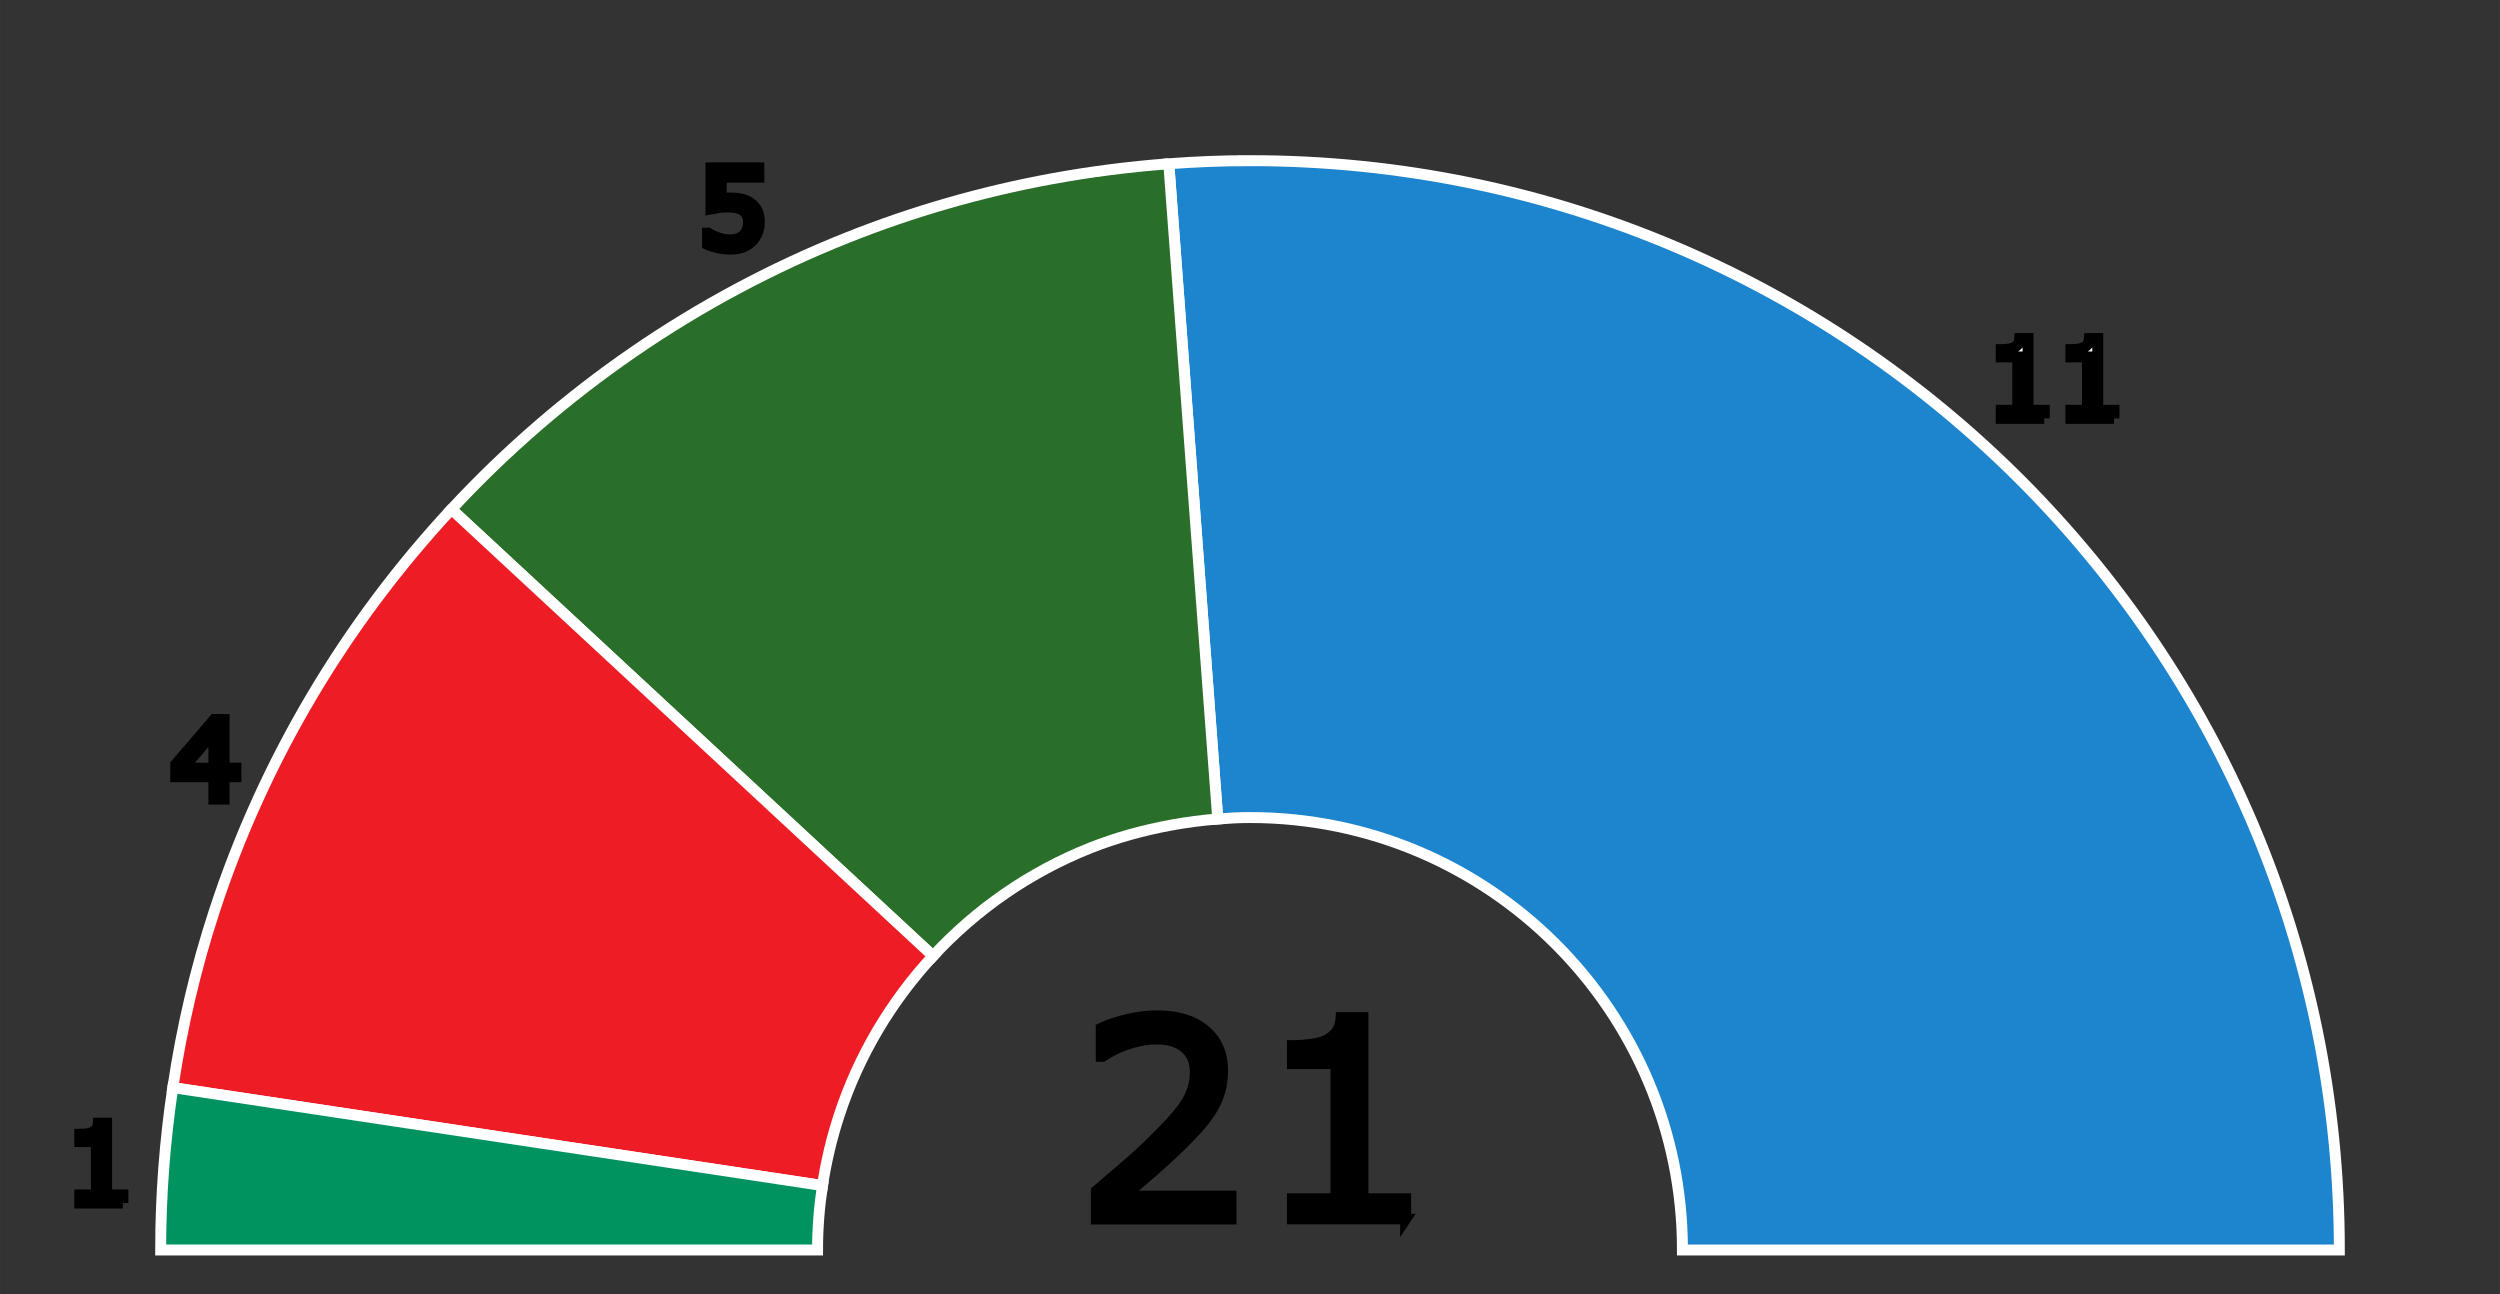 <?xml version="1.0" encoding="UTF-8" standalone="no"?>
<!-- Created with Inkscape (http://www.inkscape.org/) -->

<svg
   xmlns:dc="http://purl.org/dc/elements/1.1/"
   xmlns:cc="http://creativecommons.org/ns#"
   xmlns:rdf="http://www.w3.org/1999/02/22-rdf-syntax-ns#"
   xmlns:svg="http://www.w3.org/2000/svg"
   xmlns="http://www.w3.org/2000/svg"
   xmlns:sodipodi="http://sodipodi.sourceforge.net/DTD/sodipodi-0.dtd"
   xmlns:inkscape="http://www.inkscape.org/namespaces/inkscape"
   width="64.444mm"
   height="33.363mm"
   viewBox="0 0 228.346 118.217"
   id="svg5141"
   version="1.1"
   inkscape:version="0.91 r13725"
   sodipodi:docname="Pleno del Ayuntamiento de Ávila (elecciones de 1991).svg">
  <rect x="0" y="0" width="228.346" height="118.217" fill="#333333" stroke="none"/>
  <defs
     id="defs5143" />
  <sodipodi:namedview
     id="base"
     pagecolor="#ffffff"
     bordercolor="#666666"
     borderopacity="1.0"
     inkscape:pageopacity="0.0"
     inkscape:pageshadow="2"
     inkscape:zoom="1.979899"
     inkscape:cx="100.54195"
     inkscape:cy="75.048033"
     inkscape:document-units="px"
     inkscape:current-layer="layer1"
     showgrid="false"
     fit-margin-top="4"
     fit-margin-left="4"
     fit-margin-right="4"
     fit-margin-bottom="1"
     inkscape:window-width="1366"
     inkscape:window-height="705"
     inkscape:window-x="-8"
     inkscape:window-y="-8"
     inkscape:window-maximized="1" />
  <g
     inkscape:label="Capa 1"
     inkscape:groupmode="layer"
     id="layer1"
     transform="translate(-5.148,-926.345)">
    <g
       id="g9886">
      <g
         id="flowRoot5167-4-2-1-5-6-3-3-9-5"
         style="font-style:normal;font-weight:normal;font-size:40px;line-height:125%;font-family:sans-serif;letter-spacing:0px;word-spacing:0px;fill:#000000;fill-opacity:1;stroke:#000000;stroke-width:1px;stroke-linecap:butt;stroke-linejoin:miter;stroke-opacity:1"
         transform="translate(-72.26,1081.458)">
        <path
           id="path9884"
           style="font-size:10px;fill:#000000;stroke:#000000"
           d="m 88.631,-45.228 -3.936,0 0,-0.742 1.514,0 0,-4.873 -1.514,0 0,-0.664 q 0.308,0 0.659,-0.049 0.352,-0.054 0.532,-0.151 0.225,-0.122 0.352,-0.308 0.132,-0.19 0.151,-0.508 l 0.757,0 0,6.553 1.484,0 0,0.742 z" />
      </g>
      <g
         id="flowRoot5167-4-2-1-1-2"
         style="font-style:normal;font-weight:normal;font-size:40px;line-height:125%;font-family:sans-serif;letter-spacing:0px;word-spacing:0px;fill:#ffffff;fill-opacity:1;stroke:#000000;stroke-width:1px;stroke-linecap:butt;stroke-linejoin:miter;stroke-opacity:1"
         transform="translate(103.24,1009.79)">
        <path
           id="path9879"
           style="font-size:10px;fill:#ffffff;stroke:#000000"
           d="m 88.631,-45.228 -3.936,0 0,-0.742 1.514,0 0,-4.873 -1.514,0 0,-0.664 q 0.308,0 0.659,-0.049 0.352,-0.054 0.532,-0.151 0.225,-0.122 0.352,-0.308 0.132,-0.19 0.151,-0.508 l 0.757,0 0,6.553 1.484,0 0,0.742 z" />
        <path
           id="path9881"
           style="font-size:10px;fill:#ffffff;stroke:#000000"
           d="m 94.998,-45.228 -3.936,0 0,-0.742 1.514,0 0,-4.873 -1.514,0 0,-0.664 q 0.308,0 0.659,-0.049 0.352,-0.054 0.532,-0.151 0.225,-0.122 0.352,-0.308 0.132,-0.19 0.151,-0.508 l 0.757,0 0,6.553 1.484,0 0,0.742 z" />
      </g>
      <g
         id="flowRoot5167-4-2-1-5-6-3-3-9-5-9"
         style="font-style:normal;font-weight:normal;font-size:25px;line-height:125%;font-family:sans-serif;letter-spacing:0px;word-spacing:0px;fill:#000000;fill-opacity:1;stroke:#000000;stroke-width:1px;stroke-linecap:butt;stroke-linejoin:miter;stroke-opacity:1"
         transform="translate(19.867,1062.636)">
        <path
           sodipodi:nodetypes="ccccccscssccccscscccccccc"
           inkscape:connector-curvature="0"
           id="path5548"
           style="font-size:25px;fill:#000000;stroke:#000000"
           d="m 97.72,-24.952 -12.305,0 0,-2.551 2.563,-2.197 c 0.863,-0.732 1.664,-1.461 2.405,-2.185 1.562,-1.514 2.633,-2.714 3.21,-3.601 0.578,-0.895 0.867,-1.86 0.867,-2.893 0,-0.944 -0.313,-1.681 -0.94,-2.209 -0.618,-0.537 -1.485,-0.806 -2.6,-0.806 -0.741,0 -1.542,0.13 -2.405,0.391 -0.863,0.26 -1.705,0.659 -2.527,1.196 l -0.122,0 0,-2.563 c 0.578,-0.285 1.347,-0.545 2.307,-0.781 0.968,-0.236 1.904,-0.354 2.808,-0.354 1.864,0 3.324,0.452 4.382,1.355 1.058,0.895 1.587,2.112 1.587,3.65 0,0.692 -0.09,1.339 -0.269,1.941 -0.171,0.594 -0.427,1.16 -0.769,1.697 -0.317,0.505 -0.692,1.001 -1.123,1.489 -0.423,0.488 -0.94,1.029 -1.55,1.624 -0.871,0.854 -1.77,1.685 -2.698,2.49 -0.928,0.798 -1.794,1.538 -2.6,2.222 l 9.778,0 z" />
        <g
           id="flowRoot6749"
           style="font-style:normal;font-weight:normal;font-size:27.5px;line-height:125%;font-family:sans-serif;letter-spacing:0px;word-spacing:0px;fill:#000000;fill-opacity:1;stroke:#000000;stroke-width:1px;stroke-linecap:butt;stroke-linejoin:miter;stroke-opacity:1"
           transform="matrix(1.001,0,0,0.962,-6.455,-172.07)">
          <path
             inkscape:connector-curvature="0"
             id="path6760"
             style="font-size:26.25px;fill:#000000;stroke:#000000"
             d="m 120.006,152.937 -10.331,0 0,-1.948 3.973,0 0,-12.792 -3.973,0 0,-1.743 q 0.807,0 1.73,-0.128 0.923,-0.141 1.397,-0.397 0.59,-0.32 0.923,-0.807 0.346,-0.5 0.397,-1.333 l 1.987,0 0,17.201 3.896,0 0,1.948 z" />
        </g>
        <g
           style="stroke:#ffffff"
           id="g6804"
           transform="translate(99.454,-1074.492)" />
        <g
           style="stroke:#ffffff"
           id="g6872"
           transform="translate(99.454,-1074.492)" />
      </g>
      <g
         id="flowRoot5167-4-2-1-5-6-3-3-9-4-2"
         style="font-style:normal;font-weight:normal;font-size:40px;line-height:125%;font-family:sans-serif;letter-spacing:0px;word-spacing:0px;fill:#000000;fill-opacity:1;stroke:#000000;stroke-width:1px;stroke-linecap:butt;stroke-linejoin:miter;stroke-opacity:1"
         transform="translate(-62.515,1044.565)">
        <path
           id="path9876"
           style="font-size:10px;fill:#000000;stroke:#000000"
           d="m 89.212,-47.274 -1.079,0 0,2.046 -0.938,0 0,-2.046 -3.481,0 0,-1.123 3.521,-4.102 0.898,0 0,4.443 1.079,0 0,0.781 z m -2.017,-0.781 0,-3.281 -2.817,3.281 2.817,0 z" />
      </g>
      <g
         id="flowRoot5167-4-2-1-5-6-3-3-9-4-2-5"
         style="font-style:normal;font-weight:normal;font-size:40px;line-height:125%;font-family:sans-serif;letter-spacing:0px;word-spacing:0px;fill:#000000;fill-opacity:1;stroke:#000000;stroke-width:1px;stroke-linecap:butt;stroke-linejoin:miter;stroke-opacity:1"
         transform="translate(-14.478,994.177)">
        <path
           id="path9873"
           style="font-size:10px;fill:#000000;stroke:#000000"
           d="m 88.987,-47.537 q 0,0.508 -0.186,0.972 -0.186,0.464 -0.508,0.781 -0.352,0.342 -0.84,0.527 -0.483,0.181 -1.123,0.181 -0.596,0 -1.147,-0.127 -0.552,-0.122 -0.933,-0.298 l 0,-1.03 0.068,0 q 0.4,0.254 0.938,0.435 0.537,0.176 1.055,0.176 0.347,0 0.669,-0.098 0.327,-0.098 0.581,-0.342 0.215,-0.21 0.322,-0.503 0.112,-0.293 0.112,-0.679 0,-0.376 -0.132,-0.635 -0.127,-0.259 -0.356,-0.415 -0.254,-0.186 -0.62,-0.259 -0.361,-0.078 -0.811,-0.078 -0.43,0 -0.83,0.059 -0.396,0.059 -0.684,0.117 l 0,-3.745 4.375,0 0,0.854 -3.433,0 0,1.934 q 0.21,-0.02 0.43,-0.029 0.22,-0.01 0.381,-0.01 0.591,0 1.035,0.103 0.444,0.098 0.815,0.352 0.391,0.269 0.605,0.693 0.215,0.425 0.215,1.064 z" />
      </g>
      <g
         id="g7677"
         transform="translate(17.744,-97.364)">
        <path
           inkscape:connector-curvature="0"
           style="fill:#1d84ce;fill-opacity:1;fill-rule:evenodd;stroke:#ffffff;stroke-width:1px;stroke-linecap:butt;stroke-linejoin:miter;stroke-opacity:1"
           d="m 101.577,1038.383 c -2.494,0 -4.966,0.1 -7.416,0.283 l 4.473,59.848 c 0.972,-0.078 1.952,-0.131 2.943,-0.131 21.815,0 39.5,17.685 39.5,39.5 l 60,0 c 0,-54.952 -44.548,-99.5 -99.5,-99.5 z"
           id="path7608" />
        <path
           inkscape:connector-curvature="0"
           style="fill:#296e29;fill-opacity:1;fill-rule:evenodd;stroke:#ffffff;stroke-width:1px;stroke-linecap:butt;stroke-linejoin:miter;stroke-opacity:1"
           d="m 94.16,1038.666 c -3.617,0.271 -7.181,0.731 -10.678,1.373 -6.479,1.19 -12.713,2.995 -18.688,5.375 -13.854,5.518 -26.177,14.063 -36.158,24.811 l 43.99,40.805 c 3.958,-4.274 8.846,-7.674 14.355,-9.865 2.362,-0.939 4.846,-1.623 7.406,-2.094 1.391,-0.256 2.808,-0.441 4.244,-0.557 l -4.473,-59.848 z"
           id="path7610" />
        <path
           inkscape:connector-curvature="0"
           style="fill:#ee1c25;fill-opacity:1;fill-rule:evenodd;stroke:#ffffff;stroke-width:1px;stroke-linecap:butt;stroke-linejoin:miter;stroke-opacity:1"
           d="m 28.637,1070.225 c -9.665,10.407 -17.135,22.88 -21.654,36.69 -1.702,5.202 -2.969,10.597 -3.795,16.137 l 59.34,8.945 c 0.334,-2.195 0.844,-4.333 1.518,-6.395 1.793,-5.486 4.753,-10.438 8.582,-14.572 l -43.99,-40.805 z"
           id="path7612" />
        <path
           inkscape:connector-curvature="0"
           style="fill:#00925f;fill-opacity:1;fill-rule:evenodd;stroke:#ffffff;stroke-width:1px;stroke-linecap:butt;stroke-linejoin:miter;stroke-opacity:1"
           d="m 3.186,1123.051 c -0.722,4.84 -1.109,9.79 -1.109,14.832 l 60,0 c 0,-2.001 0.159,-3.966 0.451,-5.887 l -59.342,-8.945 z"
           id="path7614" />
      </g>
    </g>
  </g>
</svg>
